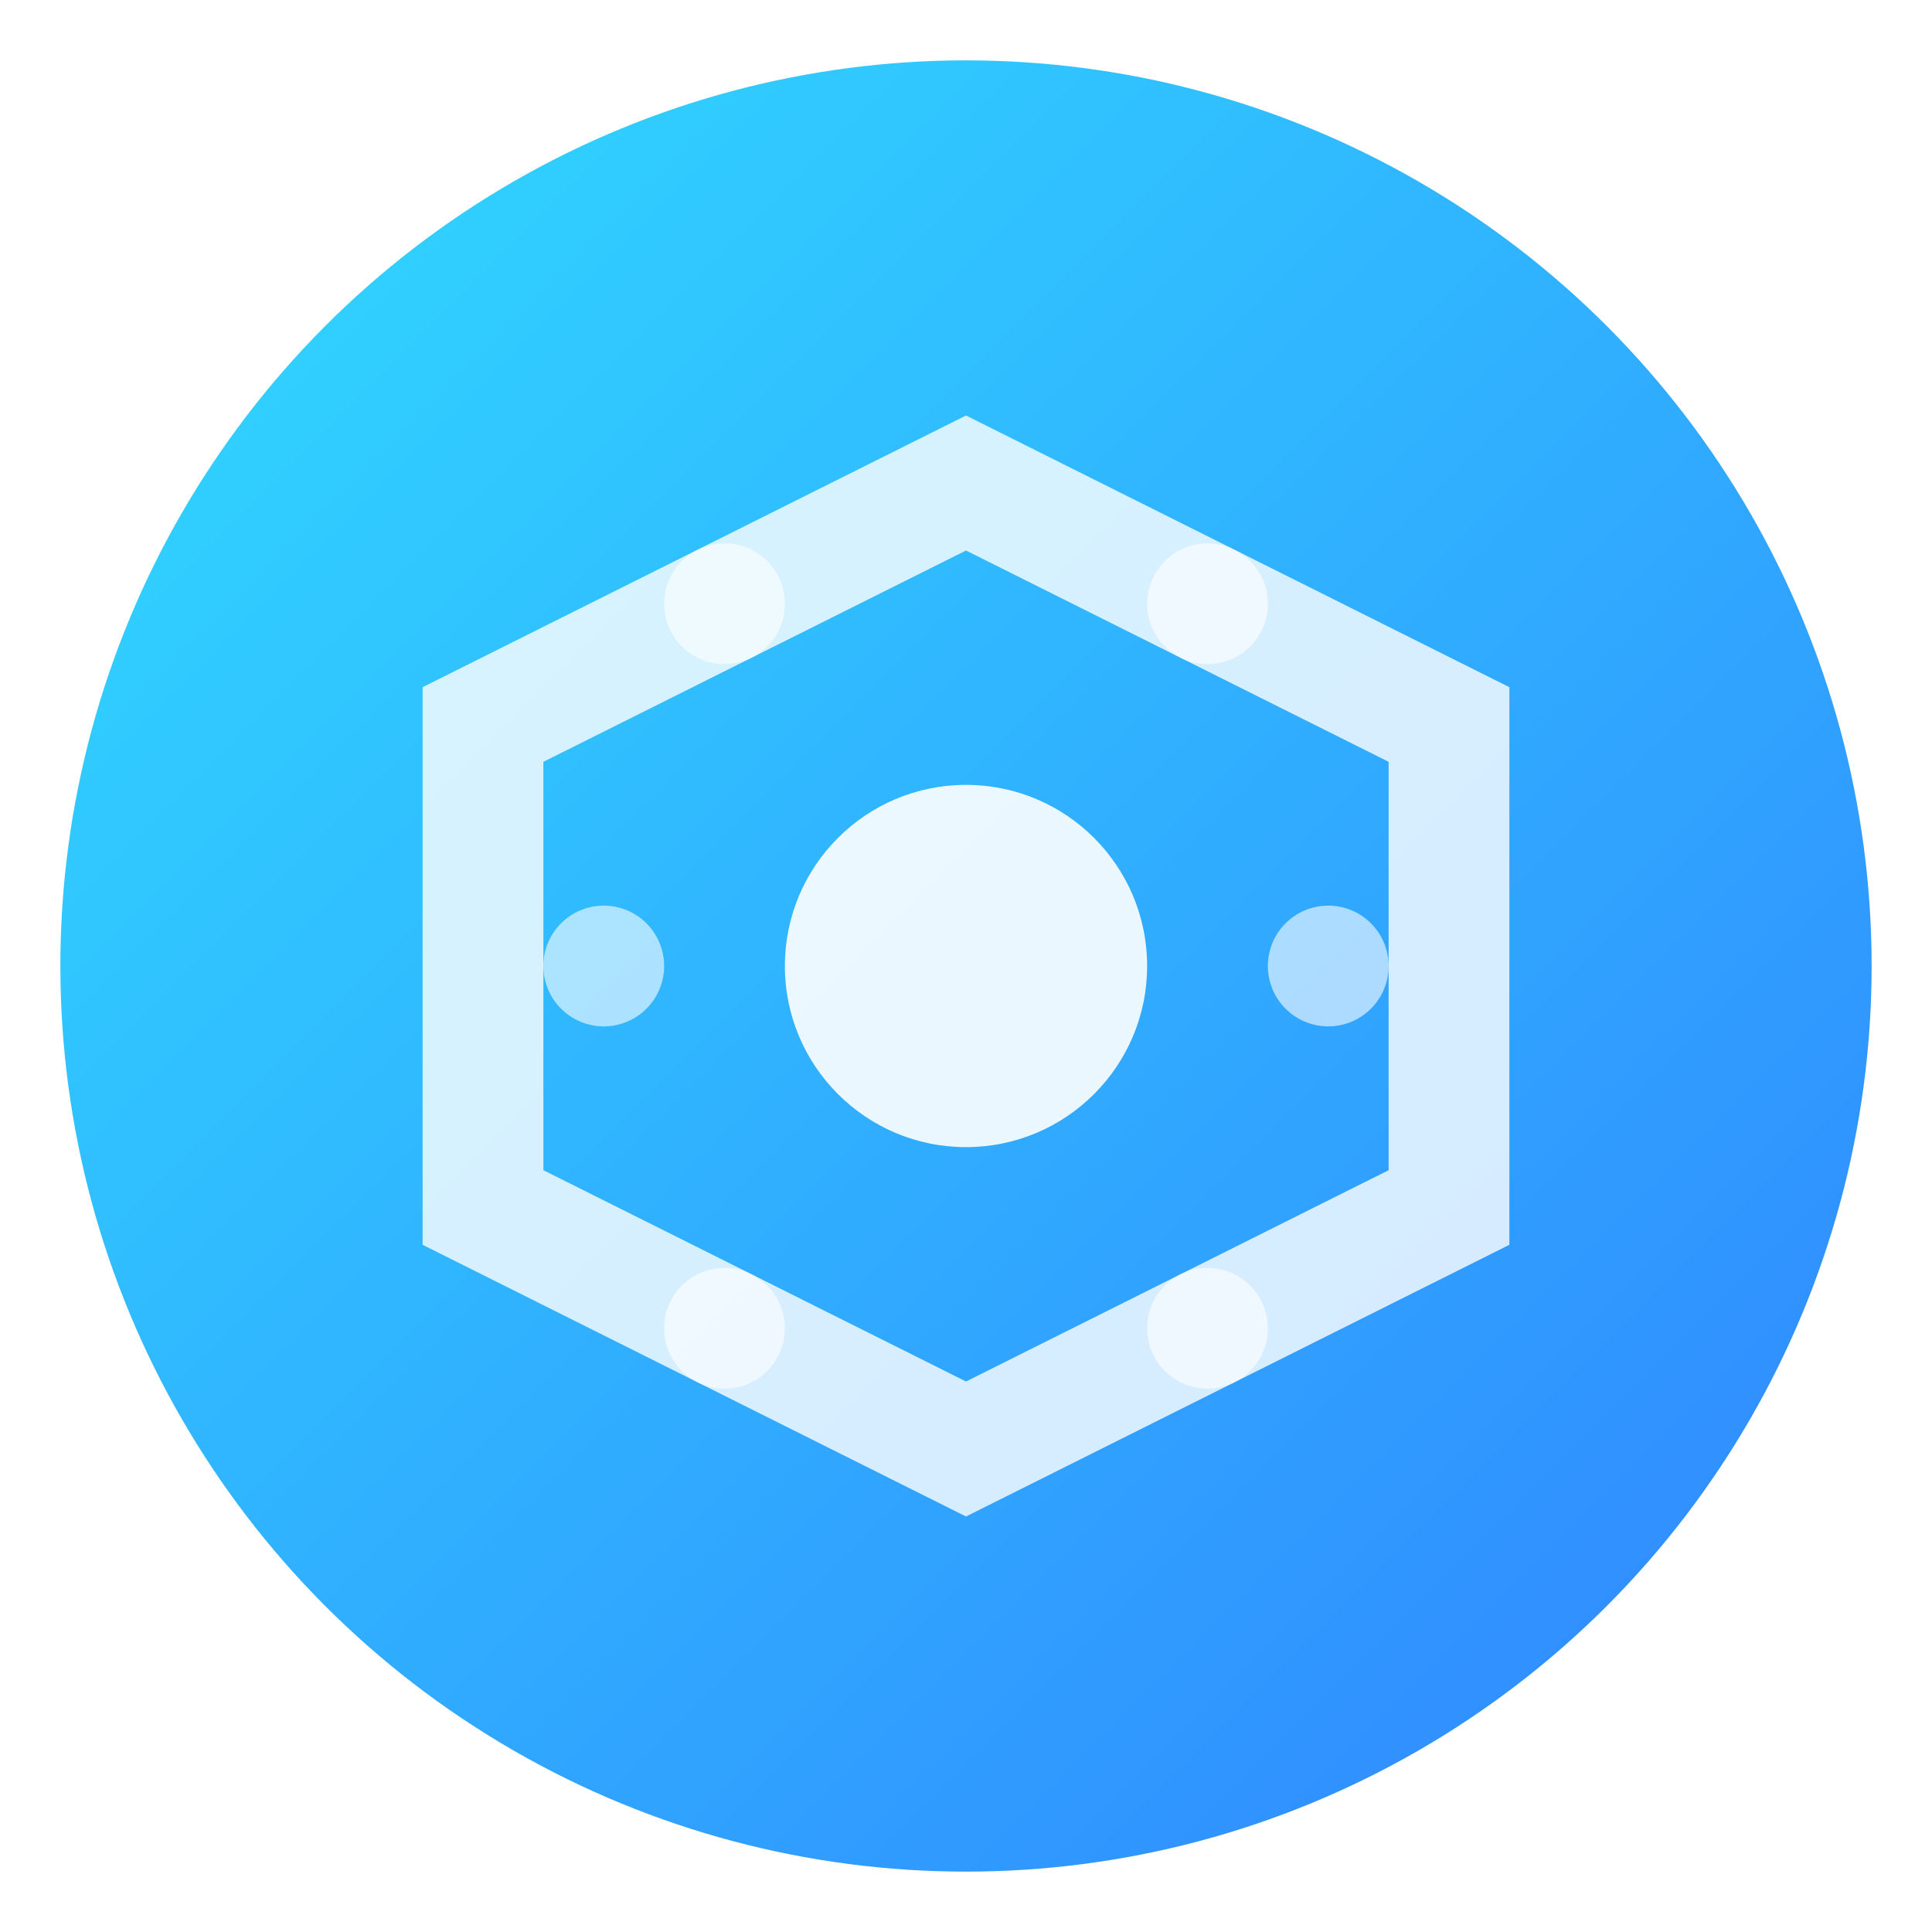 <svg width="32" height="32" viewBox="0 0 32 32" xmlns="http://www.w3.org/2000/svg">
  <defs>
    <linearGradient id="grad1" x1="0%" y1="0%" x2="100%" y2="100%">
      <stop offset="0%" style="stop-color:#00d4ff;stop-opacity:1" />
      <stop offset="100%" style="stop-color:#0066ff;stop-opacity:1" />
    </linearGradient>
    <filter id="glow">
      <feGaussianBlur stdDeviation="2" result="coloredBlur"/>
      <feMerge>
        <feMergeNode in="coloredBlur"/>
        <feMergeNode in="SourceGraphic"/>
      </feMerge>
    </filter>
  </defs>

  <!-- Background circle -->
  <circle cx="16" cy="16" r="15" fill="url(#grad1)" filter="url(#glow)" opacity="0.9"/>

  <!-- Inner geometric pattern -->
  <polygon points="8,12 16,8 24,12 24,20 16,24 8,20" fill="none" stroke="#ffffff" stroke-width="2" opacity="0.8"/>

  <!-- Center dot -->
  <circle cx="16" cy="16" r="3" fill="#ffffff" opacity="0.9"/>

  <!-- Small accent dots -->
  <circle cx="12" cy="10" r="1" fill="#ffffff" opacity="0.6"/>
  <circle cx="20" cy="10" r="1" fill="#ffffff" opacity="0.6"/>
  <circle cx="22" cy="16" r="1" fill="#ffffff" opacity="0.6"/>
  <circle cx="20" cy="22" r="1" fill="#ffffff" opacity="0.6"/>
  <circle cx="12" cy="22" r="1" fill="#ffffff" opacity="0.6"/>
  <circle cx="10" cy="16" r="1" fill="#ffffff" opacity="0.6"/>
</svg>